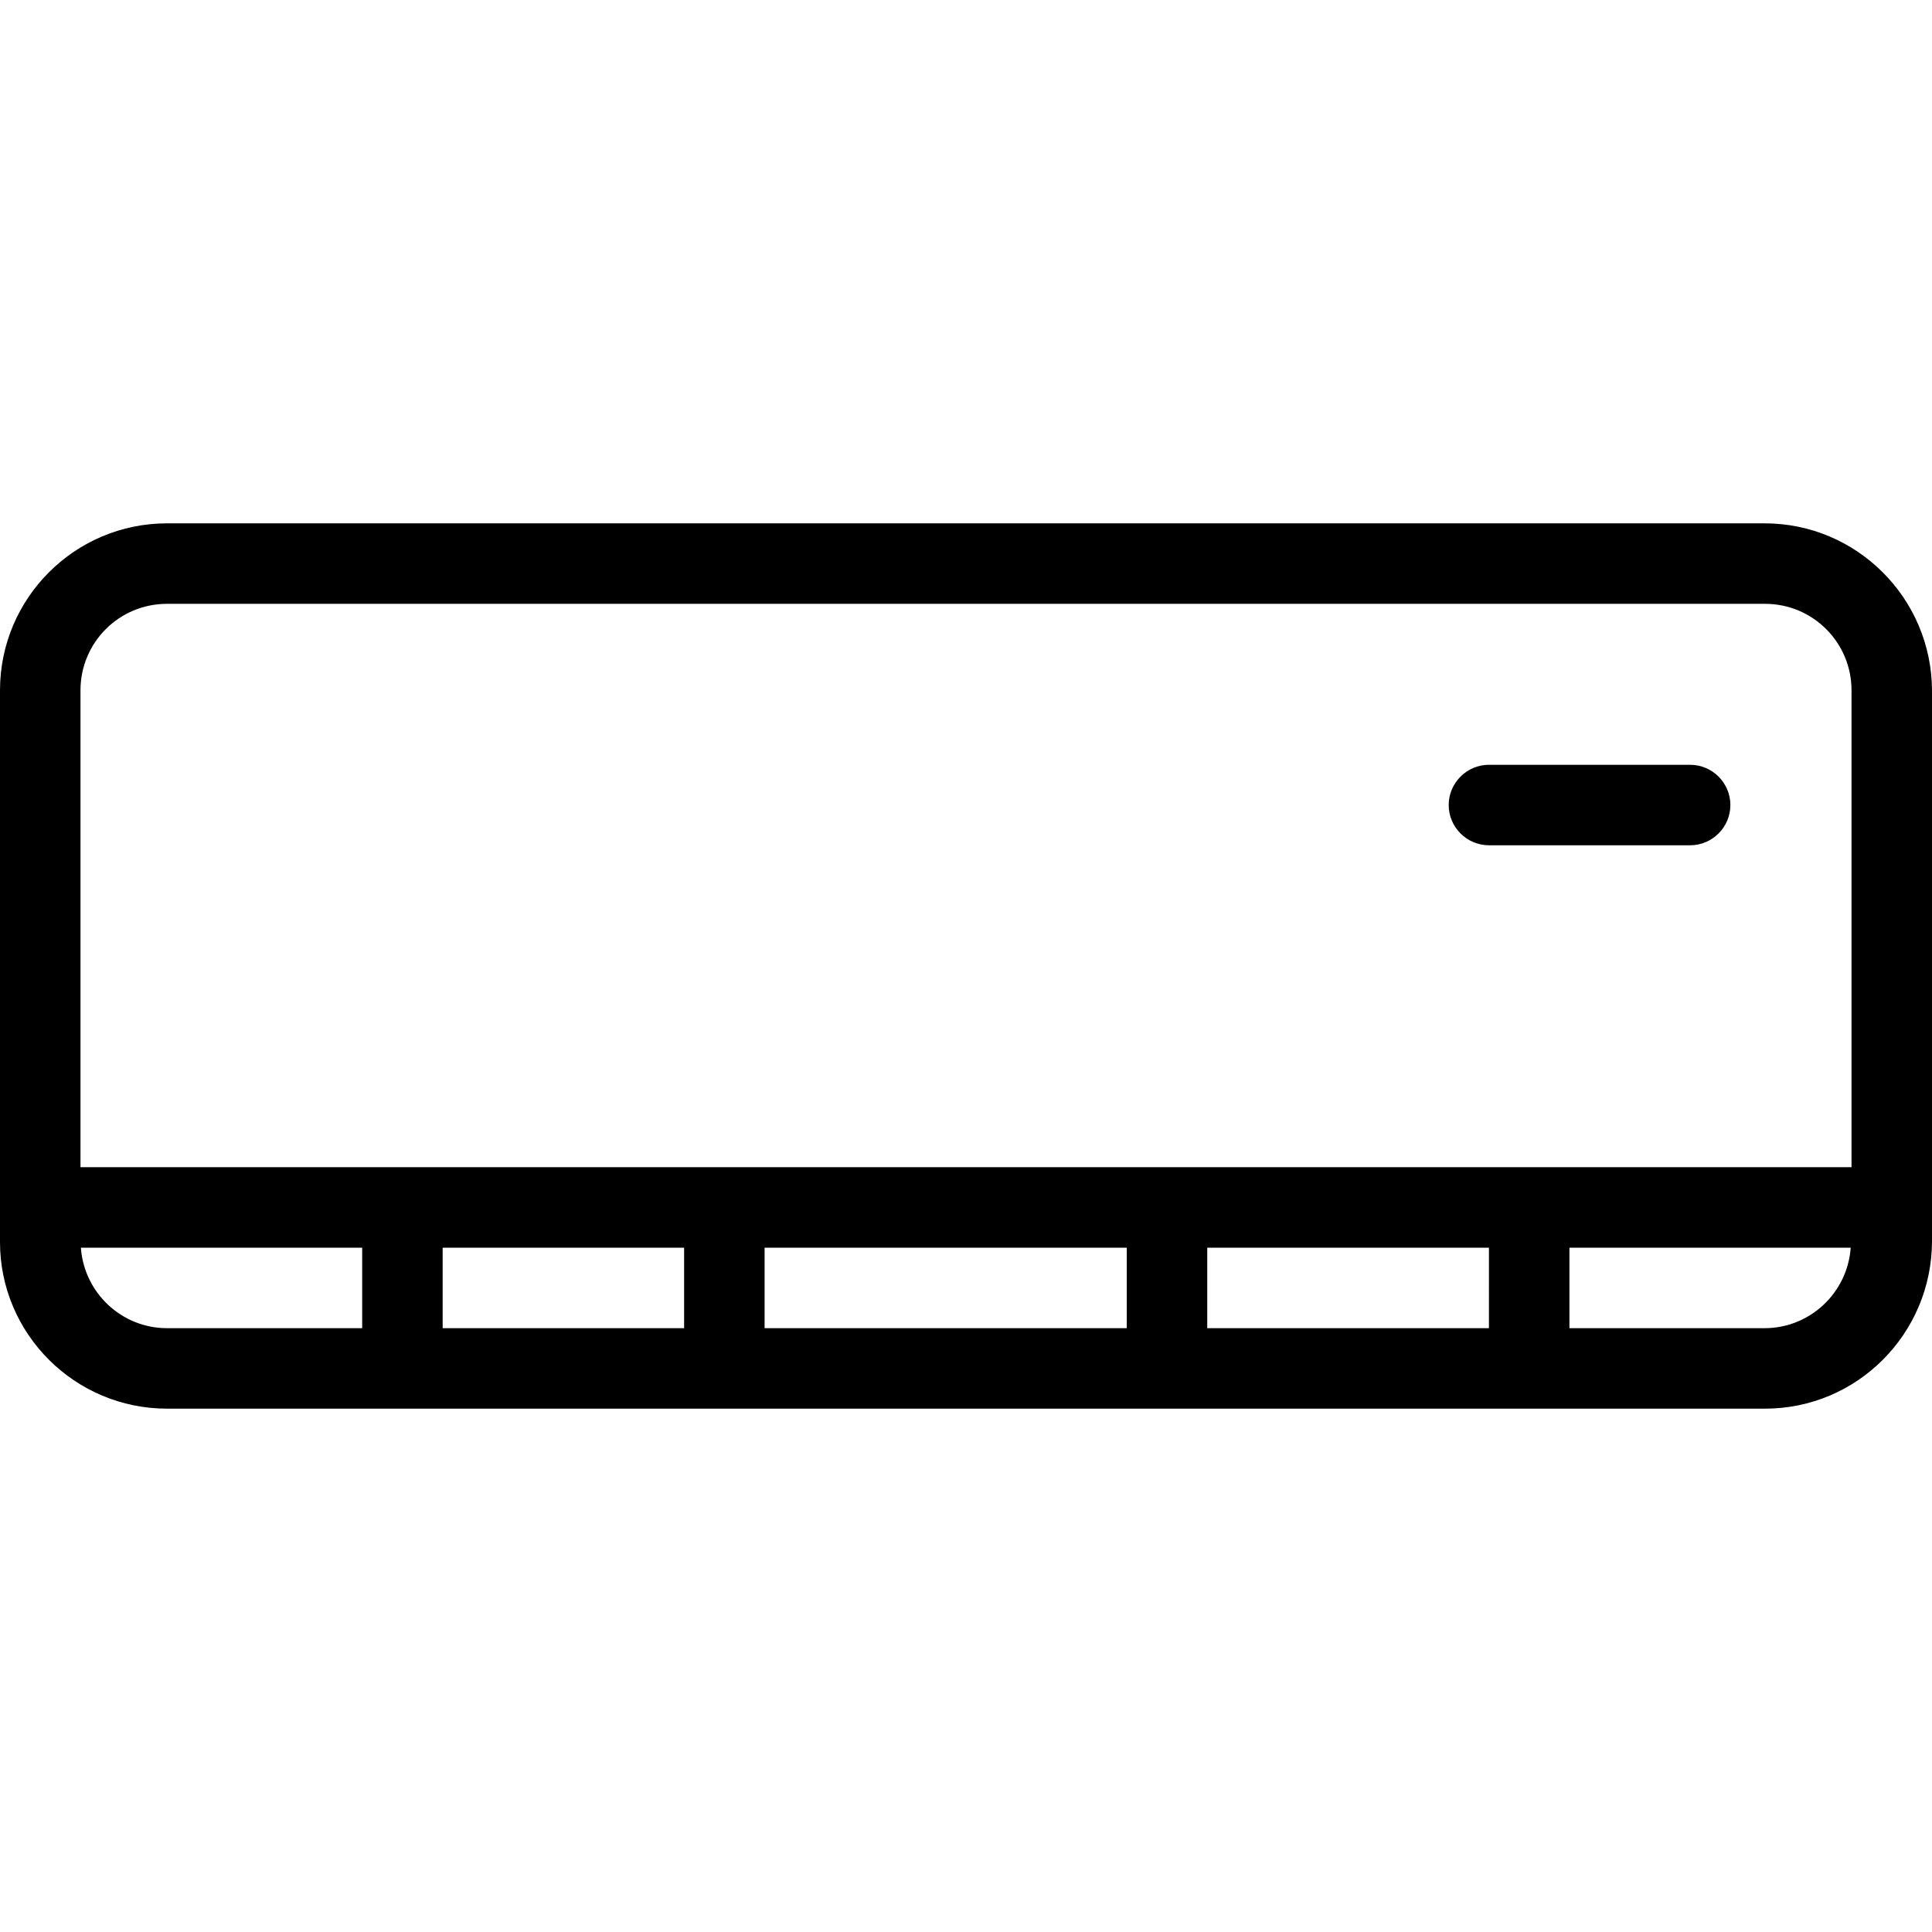 <!DOCTYPE svg PUBLIC "-//W3C//DTD SVG 1.1//EN" "http://www.w3.org/Graphics/SVG/1.1/DTD/svg11.dtd">
<!-- Uploaded to: SVG Repo, www.svgrepo.com, Transformed by: SVG Repo Mixer Tools -->
<svg fill="#000000" height="64px" width="64px" version="1.1" id="Layer_1" xmlns="http://www.w3.org/2000/svg" xmlns:xlink="http://www.w3.org/1999/xlink" viewBox="0 0 512.107 512.107" xml:space="preserve">
<g id="SVGRepo_bgCarrier" stroke-width="0"/>
<g id="SVGRepo_tracerCarrier" stroke-linecap="round" stroke-linejoin="round"/>
<g id="SVGRepo_iconCarrier"> <g> <g> <g> <path d="M467.733,138.72H44.267C19.84,138.72,0,158.56,0,182.987v146.24c0,24.32,19.84,44.16,44.267,44.16H467.84 c24.427,0,44.16-19.84,44.267-44.267V182.987C512,158.56,492.16,138.72,467.733,138.72z M96,352.053H44.267 c-12.053,0-21.973-9.387-22.827-21.333H96V352.053z M181.333,352.053h-64V330.72h64V352.053z M298.667,352.053h-96V330.72h96 V352.053z M394.667,352.053H320V330.72h74.667V352.053z M467.733,352.053H416V330.72h74.56 C489.707,342.667,479.787,352.053,467.733,352.053z M490.773,309.387H21.333v-126.4c0-12.693,10.24-22.933,22.933-22.933H467.84 c12.693,0,22.933,10.24,22.933,22.933V309.387z"/> <path d="M448,202.72h-53.333c-5.867,0-10.667,4.8-10.667,10.667c0,5.867,4.8,10.667,10.667,10.667H448 c5.867,0,10.667-4.8,10.667-10.667C458.667,207.52,453.867,202.72,448,202.72z"/> </g> </g> </g> </g>
</svg>
